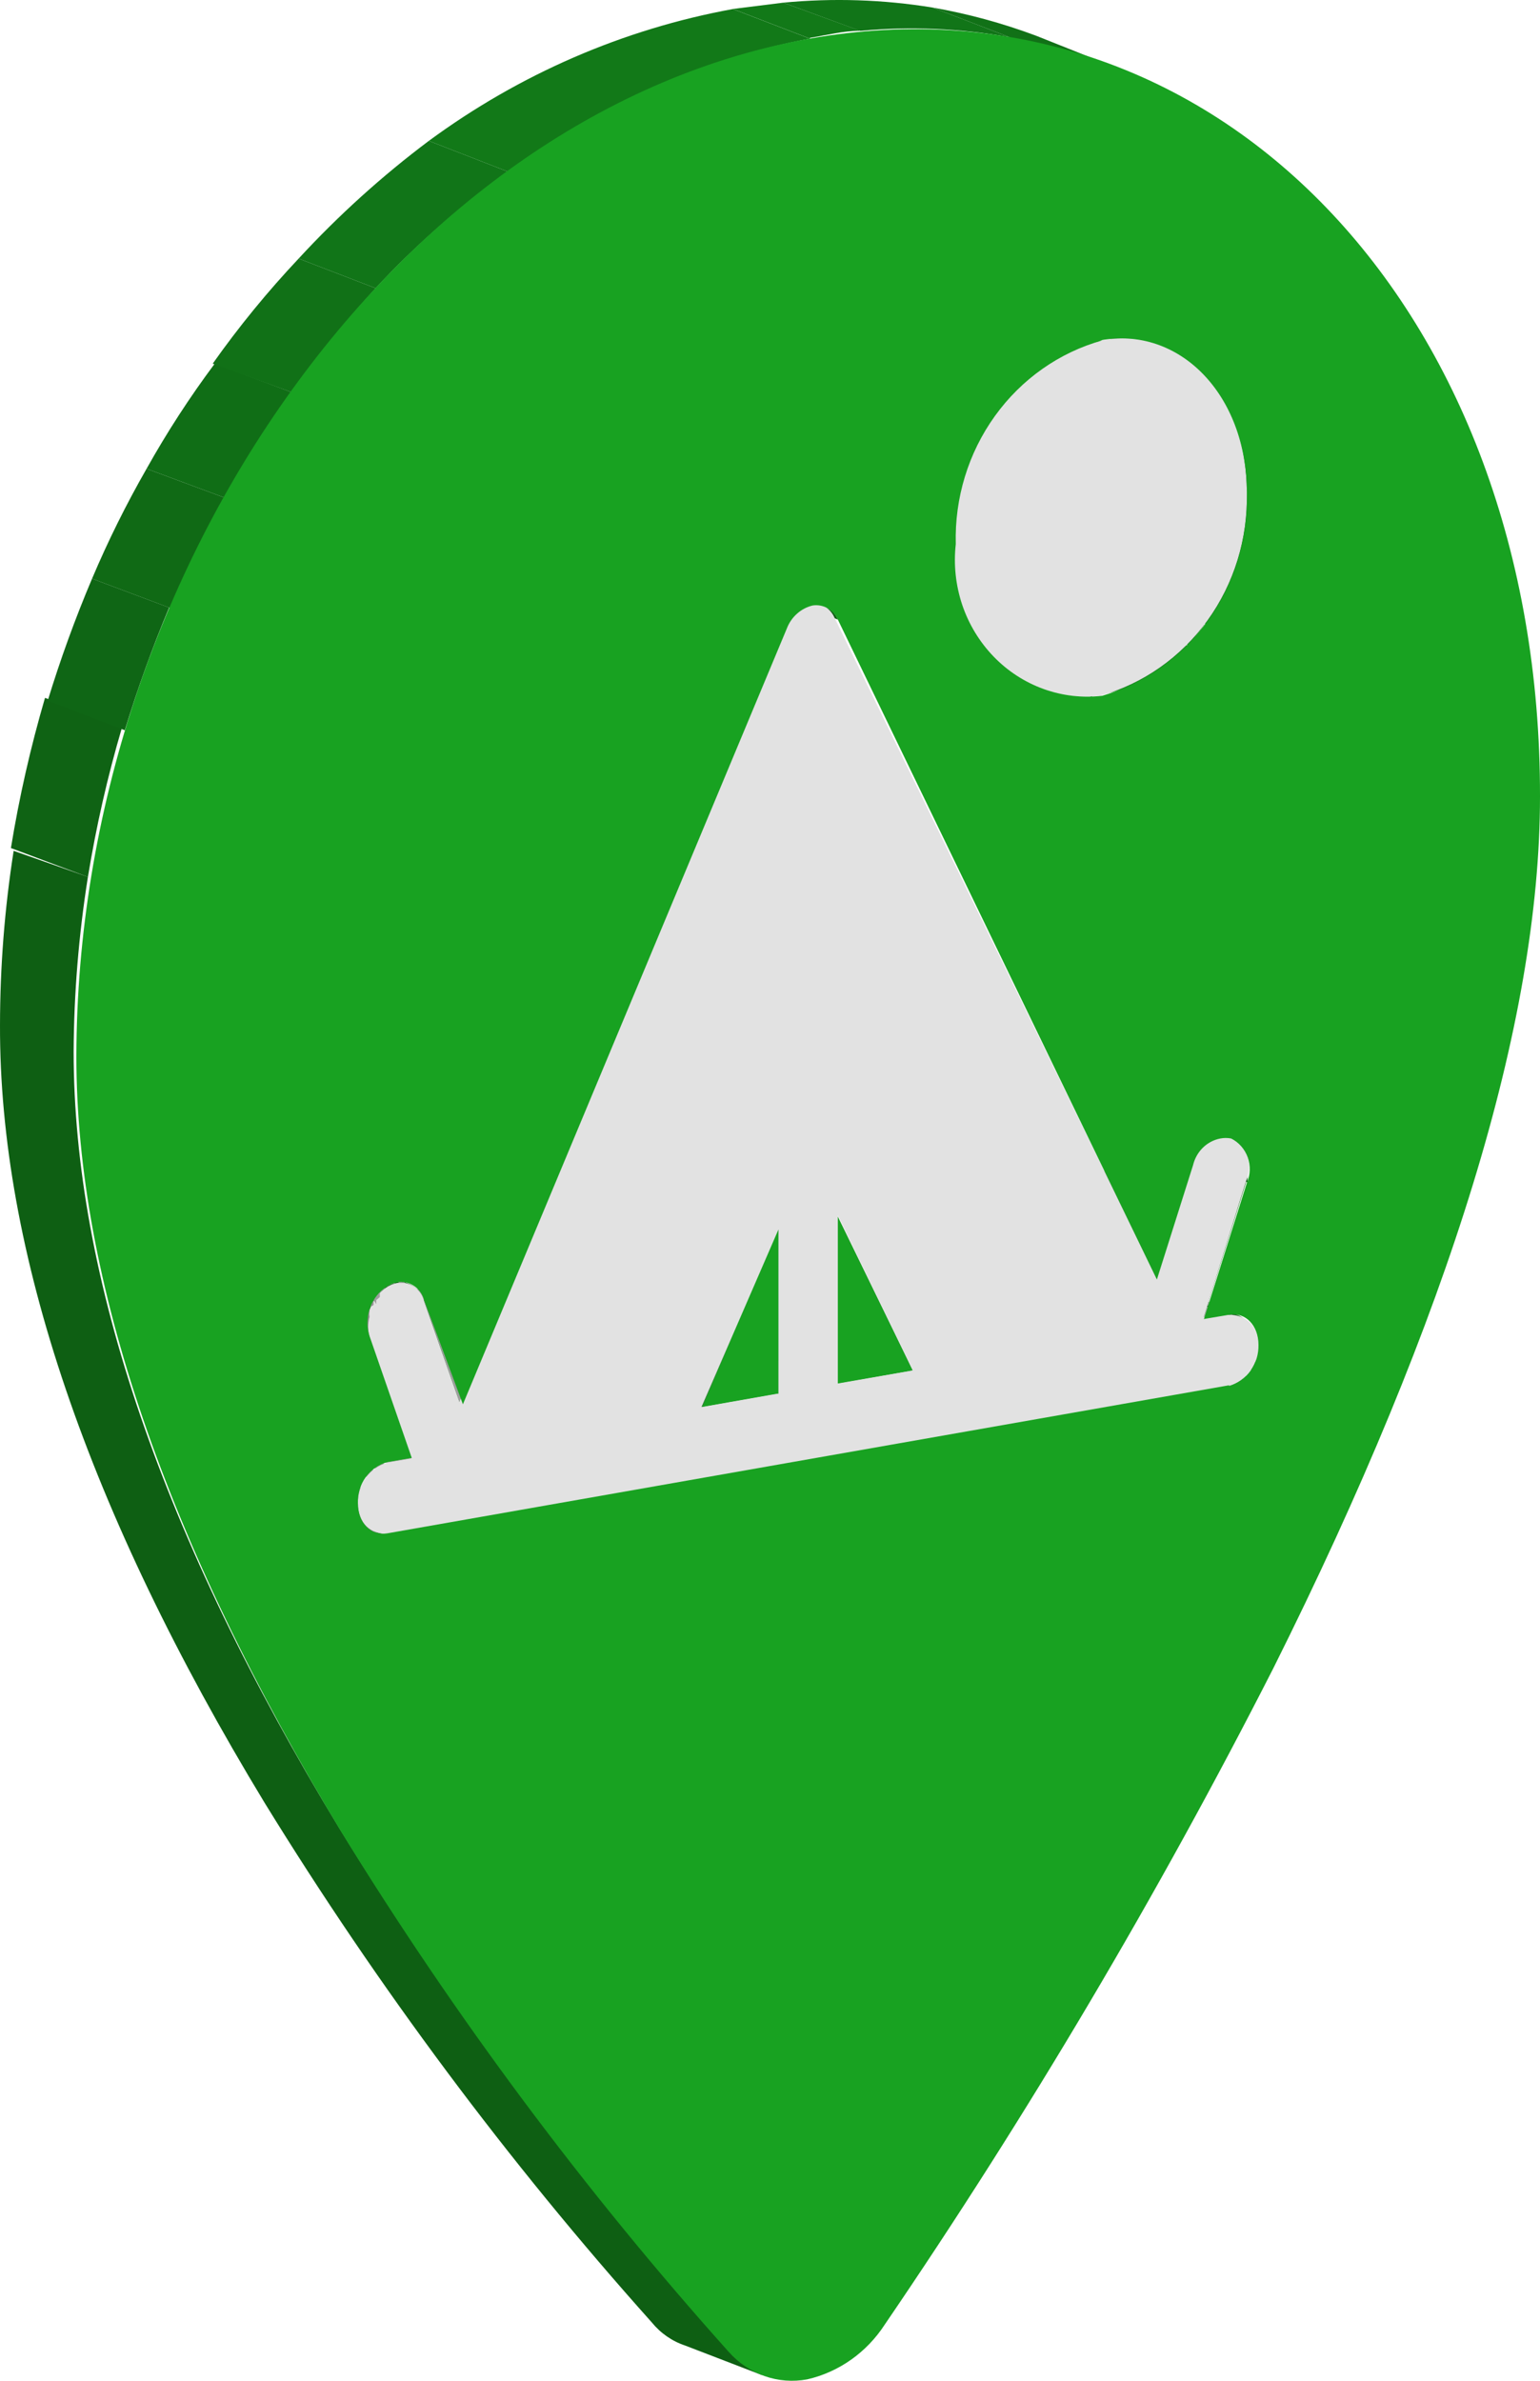 <svg width="22" height="34" viewBox="0 0 22 34" fill="none" xmlns="http://www.w3.org/2000/svg">
<path d="M17.558 19.793L16.458 19.381C16.52 19.362 16.579 19.335 16.633 19.3L17.724 19.723C17.673 19.757 17.617 19.78 17.558 19.793Z" fill="#127918"/>
<path d="M17.724 19.723L16.633 19.3C16.658 19.279 16.681 19.256 16.701 19.23L17.802 19.653L17.724 19.723Z" fill="#117518"/>
<path d="M17.811 19.652L16.711 19.23L16.76 19.169L17.811 19.572L17.763 19.632" fill="#117117"/>
<path d="M17.811 19.572L16.711 19.149V19.089L17.811 19.512V19.572Z" fill="#106E16"/>
<path d="M17.89 19.572L16.838 19.109C16.838 19.109 16.838 19.109 16.838 19.048L17.938 19.471V19.532" fill="#106A15"/>
<path d="M17.919 19.471L16.838 19.049V18.978L17.938 19.401V19.471" fill="#0F6615"/>
<path d="M17.948 19.401L16.838 18.978C16.842 18.951 16.842 18.924 16.838 18.897L17.938 19.31C17.938 19.31 17.938 19.37 17.938 19.401" fill="#0F6314"/>
<path d="M17.968 19.31L16.838 18.897C16.843 18.864 16.843 18.83 16.838 18.797C16.847 18.709 16.828 18.62 16.784 18.544C16.74 18.468 16.674 18.408 16.595 18.374L17.695 18.787C17.773 18.823 17.837 18.883 17.881 18.959C17.924 19.034 17.944 19.122 17.939 19.209C17.944 19.243 17.944 19.277 17.939 19.31" fill="#0E5F13"/>
<path d="M17.968 19.31L16.838 18.897C16.843 18.864 16.843 18.83 16.838 18.797C16.847 18.709 16.828 18.62 16.784 18.544C16.74 18.468 16.674 18.408 16.595 18.374L17.695 18.787C17.773 18.823 17.837 18.883 17.881 18.959C17.924 19.034 17.944 19.122 17.939 19.209C17.944 19.243 17.944 19.277 17.939 19.31" fill="#0E5F13"/>
<path d="M17.559 18.776L16.459 18.354L17.559 18.776Z" fill="#A8A8A8"/>
<path d="M17.588 18.776L16.487 18.354H16.575L17.675 18.776C17.647 18.766 17.616 18.766 17.588 18.776Z" fill="#A3A3A3"/>
<path d="M17.676 18.776L16.576 18.354H16.634L17.735 18.766H17.676" fill="#9E9E9E"/>
<path d="M17.189 18.837L16.088 18.424L16.459 18.354L17.549 18.776L17.189 18.837Z" fill="#B0B0B0"/>
<path d="M17.189 18.837L16.088 18.424L16.702 16.471L17.802 16.883L17.189 18.837Z" fill="#106E16"/>
<path d="M17.803 16.884L16.702 16.471V16.461L17.803 16.884Z" fill="#0F6615"/>
<path d="M17.812 16.883L16.721 16.46C16.721 16.46 16.721 16.4 16.721 16.37L17.822 16.793V16.883" fill="#0F6314"/>
<path d="M17.812 16.793L16.712 16.37C16.737 16.27 16.728 16.163 16.685 16.069C16.642 15.976 16.569 15.9 16.478 15.856L17.578 16.269C17.668 16.318 17.739 16.395 17.781 16.49C17.824 16.585 17.834 16.691 17.812 16.793Z" fill="#0E5F13"/>
<path d="M17.023 16.642L15.933 16.219L17.023 16.642Z" fill="#8A8A8A"/>
<path d="M17.033 16.642L15.933 16.219C15.933 16.219 15.933 16.219 15.933 16.159L17.033 16.572C17.032 16.595 17.032 16.619 17.033 16.642Z" fill="#8F8F8F"/>
<path d="M17.053 16.551L15.953 16.139V16.078L17.053 16.491V16.551Z" fill="#949494"/>
<path d="M17.082 16.551L15.981 16.139C15.984 16.119 15.984 16.098 15.981 16.078L17.082 16.501V16.551Z" fill="#999999"/>
<path d="M17.121 16.461L16.02 16.038L16.069 15.977L17.17 16.4L17.121 16.461Z" fill="#9E9E9E"/>
<path d="M17.169 16.4L16.069 15.977L16.147 15.916L17.247 16.329C17.217 16.347 17.191 16.371 17.169 16.4Z" fill="#A3A3A3"/>
<path d="M17.247 16.33L16.147 15.917C16.197 15.874 16.258 15.846 16.322 15.836L17.423 16.249C17.359 16.256 17.299 16.28 17.247 16.32" fill="#A8A8A8"/>
<path d="M17.452 16.249L16.352 15.836H16.439L17.53 16.259H17.452" fill="#A3A3A3"/>
<path d="M17.53 16.259L16.439 15.836L17.539 16.249H17.491" fill="#9E9E9E"/>
<path d="M17.578 16.259L16.478 15.846L17.578 16.259Z" fill="#9E9E9E"/>
<path d="M16.507 18.273L15.416 17.86L15.933 16.219L17.023 16.642L16.507 18.273Z" fill="#999999"/>
<path d="M11.959 19.763L10.859 19.34L11.94 19.149L13.04 19.572L11.959 19.763Z" fill="#B0B0B0"/>
<path d="M14.89 9.865L13.79 9.442C13.885 9.479 13.983 9.506 14.082 9.523L15.183 9.946L14.89 9.865Z" fill="#117117"/>
<path d="M15.173 9.946L14.073 9.503C14.215 9.518 14.359 9.518 14.501 9.503L15.602 9.916C15.459 9.931 15.316 9.931 15.173 9.916" fill="#117518"/>
<path d="M15.601 9.956L14.501 9.503H14.647C14.958 9.438 15.253 9.307 15.514 9.12L16.605 9.543C16.35 9.733 16.057 9.86 15.748 9.916H15.601" fill="#127918"/>
<path d="M16.605 9.563L15.514 9.14C15.637 9.037 15.755 8.926 15.865 8.808L16.965 9.221C16.845 9.346 16.715 9.461 16.576 9.563" fill="#117518"/>
<path d="M16.994 9.221L15.865 8.808L16.108 8.506L17.209 8.919C17.131 9.03 17.043 9.13 16.965 9.221" fill="#117117"/>
<path d="M17.238 8.919L16.138 8.496C16.206 8.395 16.264 8.295 16.323 8.194L17.423 8.607C17.369 8.712 17.308 8.813 17.238 8.909" fill="#106E16"/>
<path d="M17.423 8.617L16.322 8.204C16.382 8.104 16.434 8 16.478 7.892L17.579 8.304C17.532 8.412 17.48 8.516 17.423 8.617Z" fill="#106A15"/>
<path d="M17.578 8.305L16.478 7.892C16.529 7.778 16.571 7.66 16.605 7.54L17.705 7.952C17.673 8.074 17.631 8.191 17.578 8.305Z" fill="#0F6615"/>
<path d="M17.706 7.952L16.605 7.539C16.652 7.399 16.685 7.254 16.702 7.106L17.813 7.489C17.795 7.633 17.762 7.775 17.715 7.912" fill="#0F6314"/>
<path d="M17.812 7.489L16.712 7.066C16.727 6.902 16.727 6.737 16.712 6.573C16.745 6.136 16.646 5.7 16.427 5.324C16.209 4.949 15.883 4.653 15.495 4.479L16.595 4.891C16.988 5.074 17.317 5.378 17.535 5.763C17.753 6.147 17.85 6.592 17.812 7.036C17.825 7.187 17.825 7.338 17.812 7.489Z" fill="#0E5F13"/>
<path d="M13.04 19.572L11.94 19.149L10.869 16.934L11.959 17.357L13.04 19.572Z" fill="#808080"/>
<path d="M11.96 19.763V17.357L13.04 19.572L11.96 19.763Z" fill="#18A221"/>
<path d="M11.959 19.763L10.859 19.34L10.869 16.934L11.959 17.357V19.763Z" fill="#0F6214"/>
<path d="M15.748 4.861L14.647 4.468H14.793L15.864 4.841H15.718" fill="#A8A8A8"/>
<path d="M15.863 4.841L14.792 4.468C14.934 4.448 15.078 4.448 15.22 4.468L16.321 4.881C16.179 4.861 16.035 4.861 15.893 4.881" fill="#A3A3A3"/>
<path d="M16.322 4.851L15.222 4.468C15.326 4.48 15.427 4.507 15.524 4.549L16.624 4.962L16.322 4.881" fill="#9E9E9E"/>
<path d="M11.122 19.904L10.021 19.491V17.085L11.122 17.508V19.904Z" fill="#898989"/>
<path d="M10.031 20.095L8.94 19.683L10.021 19.491L11.122 19.904L10.031 20.095Z" fill="#B0B0B0"/>
<path d="M11.122 19.904L10.031 20.095L11.122 17.508V19.904Z" fill="#18A221"/>
<path d="M10.031 20.096L8.94 19.683L10.021 17.085L11.122 17.508L10.031 20.096Z" fill="#117217"/>
<path d="M14.89 9.866L13.79 9.443C13.4 9.269 13.071 8.974 12.85 8.599C12.628 8.224 12.524 7.787 12.553 7.348C12.543 7.184 12.543 7.019 12.553 6.855L13.654 7.268C13.643 7.435 13.643 7.604 13.654 7.771C13.628 8.209 13.733 8.645 13.954 9.019C14.175 9.394 14.502 9.689 14.89 9.866Z" fill="#858585"/>
<path d="M13.693 7.268L12.592 6.855C12.618 6.708 12.653 6.563 12.699 6.422L13.79 6.835C13.79 6.976 13.722 7.127 13.693 7.268Z" fill="#8A8A8A"/>
<path d="M13.79 6.835L12.699 6.422C12.731 6.301 12.774 6.183 12.826 6.07L13.917 6.482C13.868 6.603 13.829 6.714 13.79 6.835Z" fill="#8F8F8F"/>
<path d="M13.916 6.482L12.826 6.07C12.857 5.959 12.896 5.852 12.943 5.747L14.033 6.17L13.916 6.482Z" fill="#949494"/>
<path d="M14.073 6.17L12.943 5.747C13.012 5.652 13.087 5.561 13.167 5.475L14.267 5.888C14.199 5.989 14.131 6.09 14.073 6.19" fill="#999999"/>
<path d="M14.268 5.868L13.167 5.475C13.24 5.368 13.322 5.267 13.411 5.173L14.511 5.586L14.268 5.888" fill="#9E9E9E"/>
<path d="M14.511 5.566L13.41 5.153C13.525 5.026 13.652 4.911 13.79 4.811L14.89 5.234C14.755 5.334 14.628 5.445 14.511 5.566Z" fill="#A3A3A3"/>
<path d="M14.89 5.234L13.79 4.811C14.051 4.64 14.342 4.524 14.647 4.469L15.748 4.891C15.438 4.947 15.145 5.074 14.89 5.264" fill="#A8A8A8"/>
<path d="M15.747 4.861C16.906 4.65 17.812 5.626 17.812 7.036C17.827 7.692 17.63 8.334 17.25 8.86C16.87 9.386 16.331 9.765 15.718 9.936C15.435 9.97 15.149 9.937 14.88 9.84C14.611 9.743 14.367 9.585 14.165 9.377C13.964 9.168 13.811 8.916 13.717 8.638C13.623 8.36 13.592 8.063 13.624 7.771C13.608 7.109 13.809 6.462 14.195 5.933C14.58 5.405 15.128 5.027 15.747 4.861Z" fill="#E2E2E2"/>
<path d="M16.507 18.273L15.416 17.86L10.82 8.425L11.92 8.848L16.507 18.273Z" fill="#0E5C13"/>
<path d="M11.969 8.848L10.878 8.425C10.837 8.342 10.768 8.278 10.684 8.244L11.784 8.667C11.825 8.683 11.863 8.707 11.895 8.738C11.927 8.769 11.952 8.807 11.969 8.848Z" fill="#0E5F13"/>
<path d="M11.18 8.979L10.089 8.556L11.18 8.969V8.979Z" fill="#8F8F8F"/>
<path d="M11.19 8.969L10.089 8.556V8.486L11.19 8.909V8.969Z" fill="#949494"/>
<path d="M11.219 8.909L10.118 8.496V8.446L11.219 8.858V8.919" fill="#999999"/>
<path d="M11.258 8.847L10.157 8.434V8.374L11.258 8.787L11.209 8.847" fill="#9E9E9E"/>
<path d="M11.307 8.788L10.207 8.375C10.228 8.346 10.254 8.322 10.284 8.304L11.375 8.727L11.307 8.788Z" fill="#A3A3A3"/>
<path d="M11.375 8.728L10.284 8.305C10.336 8.267 10.396 8.242 10.46 8.234L11.56 8.657C11.493 8.669 11.43 8.697 11.375 8.738" fill="#A8A8A8"/>
<path d="M11.589 8.647L10.489 8.224H10.576L11.677 8.637H11.589" fill="#A3A3A3"/>
<path d="M11.677 8.647L10.576 8.234H10.635L11.735 8.657H11.677" fill="#9E9E9E"/>
<path d="M6.564 20.025L5.463 19.602L10.089 8.556L11.18 8.979L6.564 20.025Z" fill="#9E9E9E"/>
<path d="M5.415 21.908L4.314 21.495H4.402L5.503 21.918H5.415" fill="#117518"/>
<path d="M5.502 21.918L4.402 21.495L16.429 19.381L17.53 19.793L5.532 21.908" fill="#127918"/>
<path d="M5.356 21.898L4.256 21.475H4.314L5.415 21.888H5.356" fill="#117117"/>
<path d="M5.415 21.908L4.314 21.495H4.402L5.503 21.918H5.415" fill="#117518"/>
<path d="M5.522 20.891L4.432 20.468L4.782 20.408L5.883 20.831L5.522 20.891Z" fill="#B0B0B0"/>
<path d="M5.357 21.898L4.256 21.475C4.177 21.441 4.111 21.381 4.067 21.305C4.023 21.229 4.004 21.14 4.013 21.052L5.152 21.475C5.146 21.563 5.167 21.65 5.21 21.726C5.254 21.801 5.318 21.861 5.396 21.898" fill="#858585"/>
<path d="M6.564 20.025L5.463 19.602L4.957 18.152L6.058 18.565L6.564 20.025Z" fill="#0E5C13"/>
<path d="M5.152 21.475L4.051 21.052C4.047 21.022 4.047 20.991 4.051 20.961L5.152 21.374C5.147 21.407 5.147 21.441 5.152 21.475Z" fill="#858585"/>
<path d="M5.152 21.374L4.051 20.962C4.047 20.931 4.047 20.901 4.051 20.871L5.152 21.284C5.147 21.314 5.147 21.344 5.152 21.374Z" fill="#8A8A8A"/>
<path d="M5.152 21.284L4.052 20.871C4.047 20.848 4.047 20.824 4.052 20.8L5.152 21.213C5.149 21.236 5.149 21.26 5.152 21.284Z" fill="#8F8F8F"/>
<path d="M5.152 21.213L4.051 20.8V20.74L5.152 21.153V21.213Z" fill="#949494"/>
<path d="M5.152 21.151L4.051 20.739V20.678L5.152 21.091V21.151Z" fill="#999999"/>
<path d="M5.231 21.092L4.179 20.68V20.579L5.28 20.992V21.052" fill="#9E9E9E"/>
<path d="M5.28 21.032L4.179 20.579H4.257L5.358 21.002C5.358 21.002 5.358 21.002 5.28 21.062" fill="#A3A3A3"/>
<path d="M5.356 20.971L4.256 20.579C4.309 20.542 4.368 20.518 4.431 20.508L5.532 20.921C5.468 20.935 5.409 20.963 5.356 21.002" fill="#A8A8A8"/>
<path d="M6.057 18.565L4.957 18.152C4.939 18.1 4.911 18.052 4.874 18.013C4.837 17.973 4.792 17.941 4.743 17.92L5.843 18.333C5.894 18.355 5.94 18.387 5.977 18.429C6.014 18.471 6.041 18.521 6.057 18.575" fill="#0E5F13"/>
<path d="M5.883 20.83L4.782 20.407L4.178 18.675L5.279 19.088L5.883 20.83Z" fill="#808080"/>
<path d="M17.559 18.776C17.793 18.776 17.977 18.927 17.977 19.209C17.98 19.341 17.94 19.47 17.865 19.575C17.789 19.681 17.681 19.758 17.559 19.793L5.531 21.908C5.298 21.908 5.113 21.757 5.113 21.475C5.108 21.343 5.147 21.213 5.223 21.107C5.299 21.001 5.408 20.925 5.531 20.891L5.882 20.83L5.278 19.088C5.238 18.96 5.24 18.821 5.284 18.693C5.328 18.566 5.412 18.457 5.522 18.384C5.567 18.355 5.616 18.334 5.668 18.323C5.751 18.307 5.838 18.325 5.91 18.371C5.982 18.418 6.034 18.49 6.057 18.575L6.564 20.025L11.19 8.949C11.221 8.867 11.27 8.793 11.335 8.736C11.399 8.678 11.476 8.637 11.56 8.617C11.633 8.605 11.707 8.619 11.772 8.655C11.837 8.692 11.889 8.749 11.92 8.818L16.517 18.243L17.033 16.611C17.055 16.516 17.104 16.429 17.173 16.361C17.242 16.293 17.329 16.247 17.422 16.229C17.474 16.219 17.527 16.219 17.578 16.229C17.688 16.283 17.773 16.38 17.815 16.499C17.857 16.617 17.852 16.748 17.802 16.863L17.198 18.806L17.559 18.776ZM11.121 19.904V17.558L10.021 20.095L11.102 19.904H11.121ZM11.94 19.763L13.04 19.572L11.969 17.357V19.763" fill="#E2E2E2"/>
<path d="M5.278 19.089L4.178 18.676C4.154 18.583 4.154 18.486 4.178 18.394L5.278 18.807C5.253 18.899 5.253 18.996 5.278 19.089Z" fill="#858585"/>
<path d="M5.259 18.806L4.178 18.394C4.174 18.364 4.174 18.333 4.178 18.303L5.279 18.726C5.274 18.753 5.274 18.78 5.279 18.806" fill="#8A8A8A"/>
<path d="M5.279 18.726L4.178 18.303V18.233L5.279 18.656V18.726Z" fill="#8F8F8F"/>
<path d="M5.308 18.656L4.178 18.233V18.172L5.337 18.565V18.636" fill="#949494"/>
<path d="M5.337 18.565L4.237 18.152V18.092L5.376 18.565C5.373 18.585 5.373 18.605 5.376 18.625" fill="#999999"/>
<path d="M5.377 18.565L4.276 18.112L4.325 18.051L5.426 18.464V18.524" fill="#9E9E9E"/>
<path d="M5.423 18.464L4.323 18.051L4.401 17.98L5.501 18.393L5.423 18.464Z" fill="#A3A3A3"/>
<path d="M5.502 18.394L4.402 17.981C4.444 17.945 4.494 17.921 4.548 17.91L5.648 18.323C5.597 18.334 5.547 18.355 5.502 18.384" fill="#A8A8A8"/>
<path d="M5.697 18.313L4.597 17.9H4.684L5.785 18.323H5.697" fill="#A3A3A3"/>
<path d="M5.785 18.323L4.685 17.9H4.743L5.843 18.313H5.785" fill="#9E9E9E"/>
<path d="M11.57 0.551L10.469 0.128L11.19 0.038L12.29 0.44C12.047 0.44 11.813 0.501 11.57 0.541" fill="#127918"/>
<path d="M12.29 0.441L11.19 0.038C11.901 -0.03 12.617 -0.007 13.323 0.108L14.423 0.531C13.719 0.405 13.002 0.374 12.29 0.441Z" fill="#117518"/>
<path d="M14.423 0.531L13.323 0.108C13.827 0.196 14.322 0.331 14.803 0.511L15.865 0.934C15.385 0.749 14.889 0.614 14.384 0.531" fill="#117117"/>
<path d="M10.888 33.92L9.788 33.497C9.601 33.435 9.436 33.32 9.31 33.165C7.255 30.868 5.403 28.384 3.779 25.744C1.256 21.585 -0.01 17.86 5.57574e-05 14.638C0.001 13.805 0.066 12.973 0.195 12.151L1.256 12.523C1.125 13.349 1.056 14.184 1.052 15.021C1.052 18.233 2.328 21.968 4.84 26.096C6.464 28.737 8.316 31.221 10.372 33.517C10.503 33.666 10.667 33.78 10.849 33.85" fill="#0E5F13"/>
<path d="M1.256 12.524L0.156 12.111C0.274 11.386 0.437 10.67 0.643 9.966L1.743 10.389C1.536 11.089 1.374 11.802 1.256 12.524Z" fill="#0F6314"/>
<path d="M1.783 10.429L0.682 10.006C0.863 9.414 1.074 8.833 1.315 8.264L2.416 8.677C2.176 9.25 1.965 9.834 1.783 10.429Z" fill="#0F6615"/>
<path d="M2.415 8.677L1.315 8.264C1.543 7.725 1.804 7.2 2.094 6.694L3.204 7.106C2.922 7.61 2.669 8.113 2.435 8.677" fill="#106A15"/>
<path d="M3.204 7.106L2.094 6.694C2.386 6.172 2.711 5.671 3.068 5.193L4.178 5.606C3.827 6.088 3.502 6.589 3.204 7.106Z" fill="#106E16"/>
<path d="M4.178 5.606L3.039 5.193C3.413 4.664 3.823 4.163 4.266 3.693L5.366 4.116C4.94 4.586 4.543 5.084 4.178 5.606Z" fill="#117117"/>
<path d="M5.366 4.116L4.266 3.693C4.835 3.076 5.458 2.513 6.126 2.012L7.265 2.455C6.578 2.939 5.942 3.496 5.366 4.116Z" fill="#117518"/>
<path d="M7.265 2.455L6.126 2.012C7.421 1.059 8.904 0.415 10.47 0.129L11.57 0.552C10.015 0.844 8.544 1.494 7.265 2.455Z" fill="#127918"/>
<path d="M11.57 0.551C17.325 -0.466 22.01 4.398 22 11.376C22 14.598 20.714 18.776 18.192 23.821C16.539 27.066 14.685 30.197 12.641 33.195C12.382 33.595 11.985 33.876 11.531 33.98C11.327 34.018 11.118 34.002 10.922 33.933C10.726 33.864 10.55 33.745 10.411 33.588C8.354 31.292 6.503 28.808 4.879 26.167C2.367 22.009 1.091 18.273 1.091 15.091C1.101 8.073 5.795 1.568 11.57 0.551ZM17.559 19.793C17.682 19.758 17.789 19.681 17.865 19.575C17.941 19.47 17.98 19.341 17.978 19.209C17.978 18.927 17.793 18.736 17.559 18.776L17.199 18.837L17.812 16.893C17.862 16.778 17.867 16.648 17.825 16.529C17.783 16.411 17.698 16.314 17.588 16.259C17.537 16.249 17.484 16.249 17.433 16.259C17.339 16.277 17.252 16.323 17.183 16.391C17.114 16.459 17.066 16.546 17.043 16.642L16.527 18.273L11.969 8.848C11.938 8.779 11.886 8.722 11.821 8.685C11.756 8.649 11.682 8.636 11.609 8.647C11.525 8.667 11.448 8.708 11.384 8.766C11.319 8.824 11.27 8.897 11.239 8.979L6.613 20.055L6.058 18.565C6.035 18.48 5.982 18.407 5.91 18.361C5.838 18.314 5.752 18.297 5.668 18.313C5.616 18.324 5.567 18.345 5.522 18.374C5.412 18.447 5.328 18.556 5.284 18.683C5.24 18.811 5.238 18.95 5.278 19.078L5.882 20.82L5.532 20.881C5.408 20.915 5.3 20.991 5.224 21.097C5.148 21.203 5.109 21.333 5.113 21.465C5.113 21.747 5.298 21.938 5.532 21.898L17.559 19.783V19.793ZM15.748 4.861C15.133 5.033 14.593 5.413 14.213 5.941C13.833 6.469 13.636 7.113 13.654 7.771C13.621 8.063 13.653 8.36 13.746 8.638C13.84 8.916 13.993 9.168 14.195 9.377C14.396 9.585 14.64 9.743 14.909 9.84C15.178 9.937 15.465 9.97 15.748 9.936C16.355 9.759 16.888 9.378 17.262 8.852C17.636 8.327 17.829 7.688 17.812 7.036C17.812 5.626 16.838 4.65 15.718 4.861" fill="#18A221"/>
</svg>
